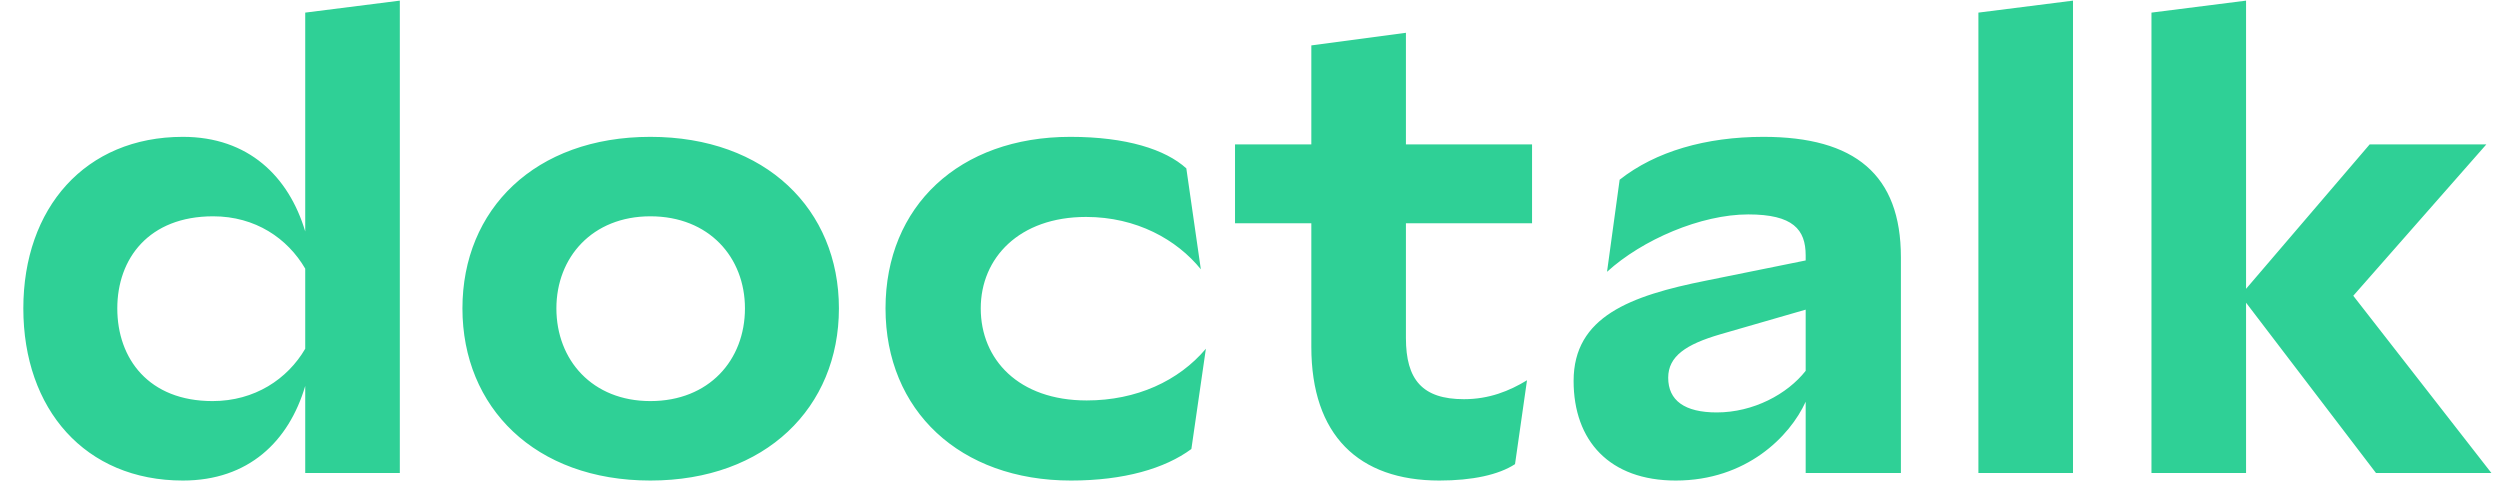 <svg width="111" height="22" viewBox="0 0 111 22" fill="none" xmlns="http://www.w3.org/2000/svg" class="logo-icon" data-v-ead0b846=""><path d="M1.036 13.692C1.036 9.24 3.78 6.076 8.12 6.076C11.032 6.076 12.824 7.84 13.552 10.276V0.56L17.752 0.028V21H13.552V17.136C12.824 19.6 11.032 21.336 8.12 21.336C3.78 21.336 1.036 18.172 1.036 13.692ZM5.208 13.692C5.208 15.932 6.608 17.808 9.436 17.808C11.312 17.808 12.768 16.828 13.552 15.484V11.928C12.768 10.584 11.34 9.604 9.464 9.604C6.608 9.604 5.208 11.48 5.208 13.692ZM28.876 21.336C23.752 21.336 20.532 18.088 20.532 13.692C20.532 9.296 23.752 6.076 28.876 6.076C34 6.076 37.248 9.296 37.248 13.692C37.248 18.088 34 21.336 28.876 21.336ZM28.876 17.808C31.48 17.808 33.076 15.988 33.076 13.692C33.076 11.424 31.48 9.604 28.876 9.604C26.3 9.604 24.704 11.424 24.704 13.692C24.704 15.988 26.3 17.808 28.876 17.808ZM39.317 13.692C39.317 9.156 42.593 6.076 47.521 6.076C50.013 6.076 51.749 6.636 52.673 7.476L53.317 11.956C52.253 10.64 50.461 9.632 48.221 9.632C45.253 9.632 43.545 11.452 43.545 13.692C43.545 15.96 45.225 17.78 48.249 17.78C50.461 17.78 52.337 16.912 53.541 15.484L52.897 19.936C51.721 20.804 49.901 21.336 47.549 21.336C42.621 21.336 39.317 18.228 39.317 13.692ZM63.907 21.336C60.323 21.336 58.223 19.32 58.223 15.4V9.912H54.835V6.412H58.223V2.016L62.423 1.456V6.412H68.023V9.912H62.423V15.008C62.423 16.856 63.151 17.724 64.999 17.724C66.119 17.724 67.015 17.36 67.799 16.884L67.267 20.608C66.539 21.084 65.363 21.336 63.907 21.336ZM69.868 16.912C69.868 14.056 72.388 13.132 75.748 12.46L80.172 11.564V11.34C80.172 10.192 79.612 9.52 77.624 9.52C75.524 9.52 72.92 10.64 71.352 12.068L71.912 7.98C73.508 6.72 75.748 6.076 78.296 6.076C82.356 6.076 84.4 7.756 84.4 11.424V21H80.172V17.836C79.472 19.376 77.54 21.336 74.404 21.336C71.464 21.336 69.868 19.572 69.868 16.912ZM74.068 16.772C74.068 17.78 74.796 18.312 76.224 18.312C77.848 18.312 79.36 17.5 80.172 16.464V13.748L76.392 14.84C74.852 15.288 74.068 15.82 74.068 16.772ZM92.041 21H87.841V0.56L92.041 0.028V21ZM99.725 21H95.525V0.56L99.725 0.028V12.824L105.213 6.412H110.393L104.485 13.132L110.617 21H105.493L99.725 13.44V21Z" fill="#2FD096"></path></svg>